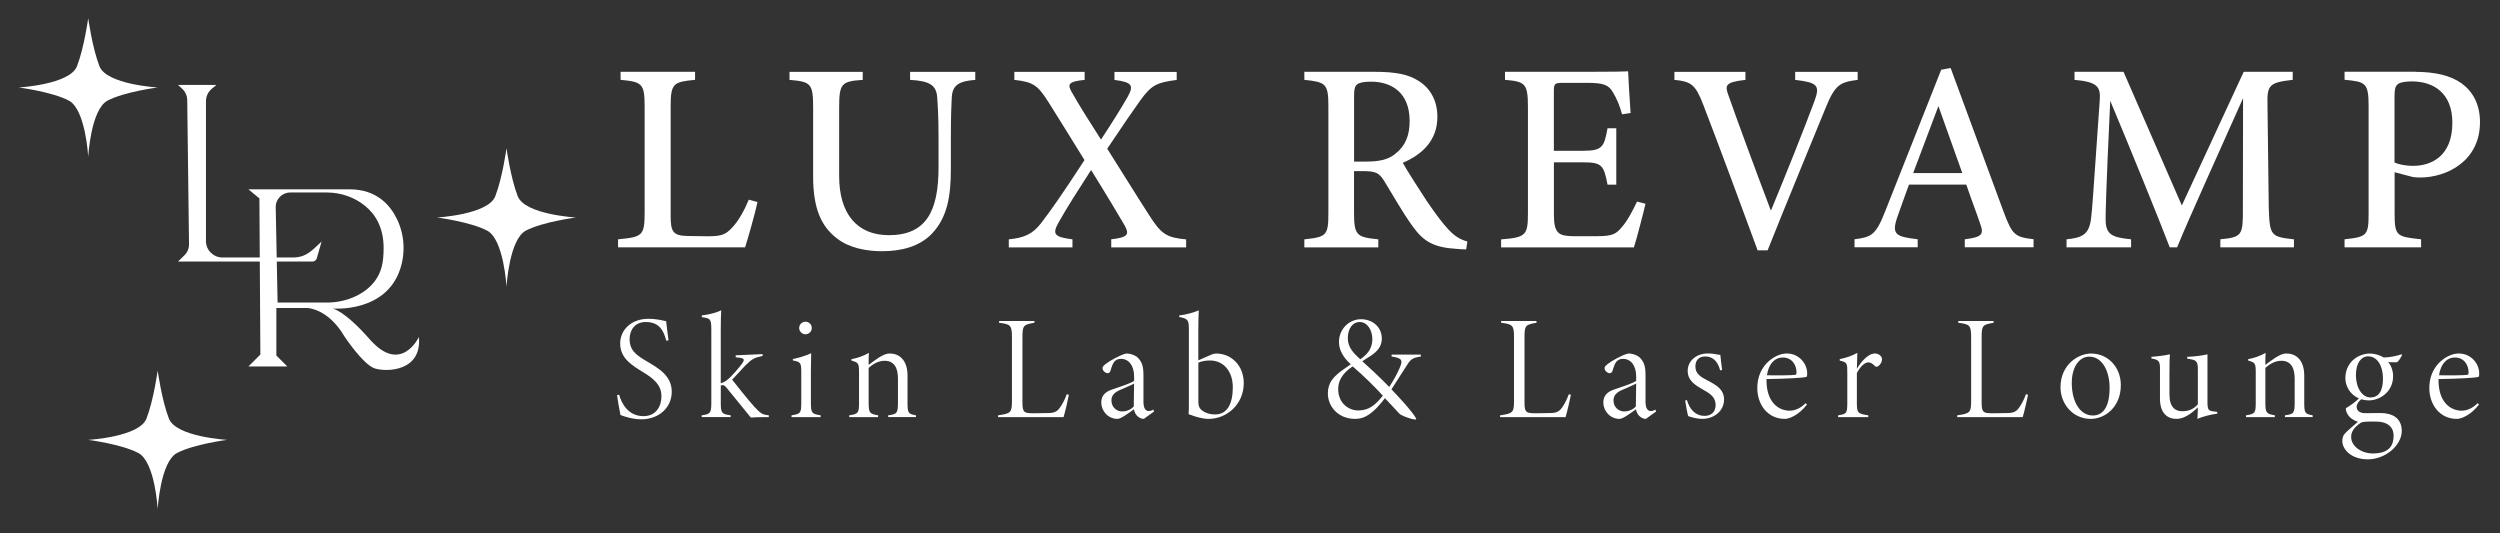 <svg xmlns="http://www.w3.org/2000/svg" xmlns:i="http://ns.adobe.com/AdobeIllustrator/10.0/" viewBox="0 0 545.85 116.43"><rect x="0" y="0" width="545.85" height="116.43" fill="#333333" stroke="none"/><defs><style>      .cls-1 {        fill: #fff;      }    </style></defs><g><g id="Layer_1"><g><g><path class="cls-1" d="M44.97,52.55v-30.45c0-1.06.47-2.06,1.29-2.74l.98-.81h-8.37l.86.78c.72.65,1.14,1.57,1.15,2.54l.39,31.45c.01.92-.35,1.8-1.02,2.44l-1.39,1.35h29.36c.44,0,.83-.29.95-.72l1.05-3.66h0c-2.21,2.06-3.35,3.49-6.37,3.49h-15.27c-1.98,0-3.59-1.59-3.62-3.56v-.1h0Z"></path><path class="cls-1" d="M91.47,73.57s-3.87,8.29-10.69.57c-5.66-6.42-8.07-6.76-8.23-6.78h0,0c.36.03,11.69.92,14.83-8.63,1.19-3.61.93-7.57-.75-10.99-1.52-3.08-4.48-6.38-10.23-6.4h-22.16l2.4,1.98.21,34.09-2.61,2.61h8.5l-2.4-2.4v-10.37h6.78s4.54.11,8.08,6.2c0,0,4.07,6.15,6.62,6.99,2.55.83,10.37.68,9.64-6.88h0ZM60.61,66.06l-.41-20.8c-.04-1.77,1.39-3.23,3.17-3.23h7.99c3.03,0,6,1,8.35,2.92,2.26,1.84,4.03,4.71,4.05,9.1.02,3.57-.6,5.53-1.88,7.27-2.31,3.14-6.56,4.74-10.46,4.74h-10.81,0Z"></path></g><g><path class="cls-1" d="M21.71,14.46c-1.56-4.02-2.45-10.48-2.45-10.48,0,0-.89,6.46-2.45,10.48-1.56,4.01-12.72,4.64-12.72,4.64,0,0,7.3.94,10.95,2.87,3.65,1.93,4.22,12.25,4.22,12.25,0,0,.57-10.32,4.22-12.25,3.65-1.93,10.95-2.87,10.95-2.87,0,0-11.16-.63-12.72-4.64h0Z"></path><path class="cls-1" d="M113.04,42.85c-1.56-4.01-2.45-10.48-2.45-10.48,0,0-.89,6.46-2.45,10.48-1.56,4.01-12.72,4.64-12.72,4.64,0,0,7.3.94,10.95,2.87,3.65,1.93,4.22,12.25,4.22,12.25,0,0,.57-10.32,4.22-12.25,3.65-1.93,10.95-2.87,10.95-2.87,0,0-11.16-.63-12.72-4.64h0Z"></path><path class="cls-1" d="M36.88,91.4c-1.56-4.01-2.45-10.48-2.45-10.48,0,0-.89,6.46-2.45,10.48-1.56,4.01-12.72,4.64-12.72,4.64,0,0,7.3.94,10.95,2.87,3.65,1.93,4.22,12.25,4.22,12.25,0,0,.57-10.32,4.22-12.25,3.65-1.93,10.95-2.87,10.95-2.87,0,0-11.16-.63-12.72-4.64h0Z"></path></g></g><g><g><path class="cls-1" d="M165.39,44.11c-.38,1.95-2.12,8.11-2.7,9.89h-27.74v-1.75c5.33-.5,5.8-.81,5.8-5.81v-23.23c0-5-.59-5.33-5.25-5.78v-1.75h16.26v1.75c-4.69.46-5.33.73-5.33,5.78v23.79c0,3.53.41,4.47,3.75,4.53.07.01,4.04.06,4.37.06,3.07,0,3.95-.42,5.32-1.91,1.41-1.47,2.7-3.86,3.62-6.08l1.9.51Z"></path><path class="cls-1" d="M212.97,17.44c-3.72.26-5.02,1.23-5.16,3.84-.08,1.43-.2,3.82-.2,9.01v6.61c0,5.84-.73,10.54-4.14,14.12-2.76,2.88-6.8,3.83-10.89,3.83-3.5,0-7.2-.73-9.83-2.78-3.52-2.69-5.21-6.67-5.21-13.52v-15.01c0-5.33-.48-5.69-5.16-6.1v-1.75h15.99v1.75c-4.66.32-5.15.78-5.15,6.1v14.91c0,8.25,3.92,12.9,10.85,12.9,8.13,0,10.85-5.19,10.85-14.8v-6.26c0-5.18-.18-7.4-.29-9.02-.19-2.66-1.6-3.59-5.92-3.83v-1.75h14.23v1.75Z"></path><path class="cls-1" d="M242.63,54v-1.75c3.72-.43,3.98-1.09,2.93-3.02-1.22-2.07-3.57-6.06-7.33-12.11-2.76,4.28-5.35,8.31-7.14,11.53-1.36,2.46-.92,3.11,3.07,3.61v1.75h-13.9v-1.75c3.49-.34,5.23-1.24,6.94-3.4,2.17-2.79,4.78-6.52,9.59-13.91-3.01-4.9-5.63-9.07-7.77-12.5-2.37-3.72-3.23-4.54-7.55-5.01v-1.75h15.35v1.75c-3.63.36-3.76,1.01-2.84,2.63,1.72,3.04,3.84,6.41,6.41,10.4,2.2-3.33,4.34-6.72,5.85-9.38,1.36-2.45.94-3.14-2.91-3.64v-1.75h13.59v1.75c-4.31.57-5.5,1.06-7.98,4.52-1.96,2.75-3.34,4.75-7.19,10.5,3.23,5.08,6.18,9.91,9.08,14.39,2.74,4.36,3.93,5,8.15,5.41v1.75h-16.32Z"></path><path class="cls-1" d="M320.13,54.45c-.69,0-1.35-.05-2.11-.11-4.88-.31-7.15-1.51-9.6-4.95-2.21-3.05-4.26-6.74-6.17-9.84-1.13-1.83-1.9-2.19-4.71-2.19h-1.9s0,9.13,0,9.13c0,4.97.64,5.28,5.3,5.77v1.75h-16.15v-1.75c4.82-.52,5.25-.8,5.25-5.77v-23.35c0-4.95-.64-5.21-5.25-5.71v-1.75h15.4c4.47,0,7.38.54,9.65,2.05,2.41,1.54,4,4.19,4,7.79,0,5.1-3.28,8.21-7.56,10.03,1.03,1.82,3.52,5.74,5.29,8.41,2.16,3.15,3.31,4.64,4.62,6.08,1.55,1.68,2.78,2.29,4.2,2.69l-.27,1.71ZM298.26,35.28c2.97,0,4.92-.46,6.36-1.68,2.24-1.7,3.16-4.04,3.16-7.19,0-6.3-4.08-8.58-8.4-8.58-1.69,0-2.65.24-3.05.59-.51.4-.68,1.01-.68,2.48v14.38h2.61Z"></path><path class="cls-1" d="M359.27,44.52c-.34,1.54-1.95,7.74-2.52,9.49h-29v-1.74c5.46-.43,5.86-.92,5.86-5.78v-23.15c0-5.2-.66-5.51-5.01-5.91v-1.75h18.24c5.66,0,7.91-.06,8.64-.12.06,1.4.31,5.89.54,9.11l-1.86.29c-.53-2-1.19-3.45-1.91-4.66-.96-1.81-2.21-2.21-5.66-2.21h-5.28c-1.9,0-2.04.17-2.04,1.93v12.9h6.41c4.22,0,4.57-.88,5.31-4.92h1.91v12.32h-1.91c-.8-4.27-1.27-4.88-5.36-4.88h-6.35v11.44c0,4.12,1.08,4.63,4.16,4.69h5.25c3.54,0,4.18-.51,5.48-2.05,1.18-1.32,2.41-3.7,3.26-5.51l1.84.48Z"></path><path class="cls-1" d="M405.61,17.44c-3.94.51-4.97,1.04-7.12,6.4-1.63,4.01-9.4,22.83-12.55,30.82h-2.18c-3.15-8.61-8.69-23.56-11.89-31.84-1.68-4.37-2.64-5.03-6.28-5.38v-1.75h15.51v1.75c-4.36.49-4.55,1.15-3.71,3.38,1.54,4.42,5.86,16.22,9.27,25.18,3.2-7.75,6.96-17.07,9.48-23.85,1.33-3.54.67-4.13-4.18-4.71v-1.75h13.64v1.75Z"></path><path class="cls-1" d="M428.99,54v-1.75c3.81-.48,4.2-1.08,3.37-3.38-.73-2.2-1.87-5.1-3.04-8.57h-12.51c-.89,2.5-1.76,4.79-2.55,7.1-1.29,3.81-.35,4.28,4.45,4.84v1.75h-13.79v-1.75c3.71-.47,4.66-.91,6.71-6.15l12.21-30.86,2.06-.39c3.72,10.11,7.78,21.14,11.52,31.27,1.94,5.19,2.47,5.65,6.59,6.12v1.75h-15.02ZM423.23,23.17c-1.85,4.92-3.79,10.03-5.51,14.62h10.73l-5.22-14.62Z"></path><path class="cls-1" d="M484.79,54v-1.75c4.77-.47,4.97-.84,4.92-6.96l.04-23.86c-4.73,10.67-11.95,26.51-14.4,32.57h-1.61c-2.33-6.13-8.55-21.39-12.99-32-.96,20.25-1.01,24.72-1.01,26.02.06,3.28,1.48,3.81,5.56,4.23v1.75h-14.09v-1.75c3.41-.34,4.84-1.04,5.32-4.29.33-2.45.42-4.79,1.92-25.93.23-3.02-.33-4.13-5.5-4.6v-1.75h10.7l12.73,29.18,13.51-29.18h10.7v1.75c-5.01.57-5.63,1.09-5.51,5.32l.28,22.54c.2,6.13.39,6.41,5.5,6.96v1.75h-16.08Z"></path><path class="cls-1" d="M527.38,15.69c4.27,0,7.66.78,10.08,2.51,2.42,1.75,4.02,4.53,4.02,8.46,0,8.6-7.35,12.09-13.07,12.1-.64,0-1.26-.06-1.62-.12l-3.95-1.03v8.98c0,4.95.41,5.09,5.78,5.66v1.75h-16.71v-1.75c4.95-.53,5.25-.85,5.25-5.76v-23.24c0-5.19-.64-5.39-5.25-5.83v-1.75h15.48ZM522.83,35.48c.71.35,2.22.73,4.09.73,3.73,0,8.53-1.93,8.53-9.42,0-6.5-4.13-9.02-8.88-9.02-1.62,0-2.77.29-3.12.69-.46.4-.63,1.09-.63,2.55v14.47Z"></path></g><g><path class="cls-1" d="M145.48,74.41c-.58-2.26-1.55-4.1-4.49-4.1-2.42,0-3.52,1.81-3.52,3.71,0,2.49,1.39,3.49,3.91,4.97,2.45,1.45,5.29,3.07,5.29,6.55s-2.84,6.01-6.62,6.01c-1.81,0-3.62-.55-4.58-.94-.19-.87-.68-3.71-.74-4.33l.45-.1c.55,1.97,2,4.68,5.33,4.68,2.74,0,3.91-2.16,3.91-4.33,0-2.49-1.68-3.84-3.94-5.23-2.42-1.49-5.07-3.03-5.07-6.3,0-3.03,2.49-5.39,6.13-5.39,1.97,0,3.2.39,3.91.52.13,1.13.29,2.65.52,4.16l-.48.1Z"></path><path class="cls-1" d="M167.88,91.07c-2.23,0-3.39.03-3.94.1-1.26-1.58-4.75-5.84-5.1-6.26-.52-.65-.74-.81-.94-.81-.13,0-.32,0-.52.06v3.78c0,2.2.16,2.49,2.16,2.74v.39h-6.33v-.39c1.9-.26,2.1-.48,2.1-2.81v-15.88c0-2.45-.23-2.45-2.07-2.74v-.39c1.42-.13,3.23-.61,4.23-1.1-.06.77-.1,2.84-.1,4.2v11.72c.71-.19,1.23-.55,1.81-1.07.68-.61,1.97-2.07,2.68-3,1.03-1.32.55-1.42-1.23-1.61v-.42l5.88-.26v.39c-1.94.42-2.32.68-3.84,2.16-.58.61-1.84,1.97-2.81,3.03.48.65,3.68,4.65,4.84,5.91,1.45,1.58,1.87,1.74,3.16,1.87v.39Z"></path><path class="cls-1" d="M172.82,91.07v-.39c2-.32,2.13-.48,2.13-2.81v-6.49c0-2.19-.13-2.36-1.84-2.68v-.32c1.29-.26,2.71-.65,4-1.26-.03.65-.06,2.55-.06,4v6.72c0,2.39.19,2.52,2.13,2.84v.39h-6.36ZM175.85,72.99c-.68,0-1.36-.61-1.36-1.36,0-.84.68-1.39,1.39-1.39s1.36.55,1.36,1.39c0,.74-.61,1.36-1.39,1.36Z"></path><path class="cls-1" d="M193.93,91.07v-.39c2-.26,2.13-.48,2.13-3v-5.04c0-1.97-.61-3.87-2.91-3.87-1.39,0-2.58.74-3.49,1.55v7.52c0,2.36.23,2.52,2.07,2.84v.39h-6.3v-.39c2.03-.29,2.13-.58,2.13-2.81v-6.52c0-2-.1-2.2-1.65-2.62v-.32c1.23-.19,2.65-.71,3.81-1.36-.03.58-.1,1.45-.06,2.62.61-.48,1.39-1.03,2.2-1.58.94-.55,1.52-.9,2.42-.9,2.45,0,3.87,1.87,3.87,4.78v5.97c0,2.26.19,2.45,1.84,2.74v.39h-6.07Z"></path><path class="cls-1" d="M233.38,86.2c-.16.9-.81,3.71-1.16,4.87h-14.3v-.39c2.87-.39,3.03-.65,3.03-3.29v-13.72c0-2.65-.29-2.87-2.81-3.2v-.39h7.72v.39c-2.39.42-2.62.55-2.62,3.2v14.17c0,2.29.39,2.39,2.55,2.39.61,0,1.61-.03,2.16-.03,1.9,0,2.68-.03,3.52-1.26.55-.81,1-1.65,1.45-2.87l.45.13Z"></path><path class="cls-1" d="M249.74,91.46c-.45,0-.97-.19-1.45-.65-.32-.36-.58-.68-.71-1.45-1.16.84-2.84,2.1-3.58,2.1-2.16,0-3.55-1.84-3.55-3.55,0-1.45.77-2.32,2.29-2.84,1.74-.61,4.04-1.32,4.88-1.91v-.97c0-2.32-1.13-3.84-2.87-3.84-.58,0-1.07.19-1.42.58-.36.39-.65,1.26-.87,2.03-.13.45-.48.52-.61.52-.45,0-1.13-.48-1.13-1.13,0-.26.23-.52.77-.94.84-.65,3.1-1.94,4.42-2.23.84,0,1.74.29,2.36.77,1.07.97,1.39,2.03,1.39,3.94v5.78c0,1.55.52,2.07,1.13,2.07.42,0,.71-.1,1-.32l.19.42-2.23,1.61ZM247.61,83.74c-.55.36-2.23,1-3.1,1.42-1.07.48-1.84,1.1-1.84,2.26,0,1.58,1.23,2.42,2.36,2.42.77,0,1.84-.32,2.52-1.1,0-1.55.06-3.33.06-5.01Z"></path><path class="cls-1" d="M264.52,77.42c.36-.16.78-.23,1.03-.23,3.26,0,6.01,2.58,6.01,6.46,0,4.59-3.65,7.81-7.68,7.81-1.16,0-2.74-.39-4.36-1.03.06-.81.06-1.65.06-2.45v-15.85c0-2.23-.13-2.55-2.1-2.91v-.35c1.61-.16,3.23-.68,4.26-1.1-.06.94-.1,2.94-.1,4.23v6.68l2.87-1.26ZM261.65,87.62c0,.48.03.81.16,1.16.26.81,1.61,1.71,3.49,1.71,2.74,0,3.87-2.45,3.87-5.94s-2.03-5.84-4.97-5.84c-1.07,0-1.94.19-2.55.48v8.43Z"></path><path class="cls-1" d="M310.23,77.84c-2.16.35-2.29.71-3.42,2.49-1.1,1.68-1.91,2.97-3,4.68,1.1,1.13,4.62,4.87,5.42,6.42l-.16.19c-1.42-.19-3.13-.9-3.55-1.32-.48-.48-2.03-2.23-3.13-3.36-2.45,3.2-4.26,4.52-6.49,4.52-3.91,0-6.01-2.91-5.97-5.59,0-3.2,2.45-4.52,5-6.33-1.71-1.55-2.58-3.16-2.58-4.87,0-2.81,2.2-4.97,4.81-4.97s4.59,1.78,4.55,4.33c-.03,1.45-.87,2.39-1.36,2.84-.61.55-1.42,1.1-2.91,2,1.07.97,3.81,3.45,5.88,5.62.94-1.45,1.65-2.68,2.26-4.1.74-1.71.68-2.16-1.74-2.55v-.42h6.39v.42ZM296.54,89.62c2.33,0,3.75-1.16,5.39-3.23-1.81-1.97-4.07-4.23-6.59-6.39-2.42,1.58-3.16,3.36-3.16,4.91,0,3.26,2.42,4.71,4.36,4.71ZM296.83,70.31c-1.32,0-2.55,1.23-2.55,3.55,0,1.84,1.07,3.13,2.74,4.58,1.68-1.19,2.58-2.39,2.62-4.36,0-2.03-1.1-3.78-2.81-3.78Z"></path><path class="cls-1" d="M342.99,86.2c-.16.9-.81,3.71-1.16,4.87h-14.3v-.39c2.87-.39,3.04-.65,3.04-3.29v-13.72c0-2.65-.29-2.87-2.81-3.2v-.39h7.72v.39c-2.39.42-2.62.55-2.62,3.2v14.17c0,2.29.39,2.39,2.55,2.39.61,0,1.61-.03,2.16-.03,1.91,0,2.68-.03,3.52-1.26.55-.81,1-1.65,1.45-2.87l.45.13Z"></path><path class="cls-1" d="M359.36,91.46c-.45,0-.97-.19-1.45-.65-.32-.36-.58-.68-.71-1.45-1.16.84-2.84,2.1-3.58,2.1-2.16,0-3.55-1.84-3.55-3.55,0-1.45.77-2.32,2.29-2.84,1.74-.61,4.04-1.32,4.88-1.91v-.97c0-2.32-1.13-3.84-2.87-3.84-.58,0-1.07.19-1.42.58-.35.39-.65,1.26-.87,2.03-.13.45-.48.52-.61.52-.45,0-1.13-.48-1.13-1.13,0-.26.23-.52.77-.94.84-.65,3.1-1.94,4.42-2.23.84,0,1.74.29,2.36.77,1.07.97,1.39,2.03,1.39,3.94v5.78c0,1.55.52,2.07,1.13,2.07.42,0,.71-.1,1-.32l.19.42-2.23,1.61ZM357.23,83.74c-.55.36-2.23,1-3.1,1.42-1.07.48-1.84,1.1-1.84,2.26,0,1.58,1.23,2.42,2.36,2.42.77,0,1.84-.32,2.52-1.1,0-1.55.07-3.33.07-5.01Z"></path><path class="cls-1" d="M375.59,80.9c-.58-2.26-1.81-3.07-3.29-3.07-1.39,0-2.13.87-2.13,2.19,0,1.58,1.13,2.26,2.68,3.07,2.26,1.13,3.58,2.16,3.58,4.13,0,2.61-2.32,4.23-4.71,4.23-1.32,0-2.58-.39-3.13-.61-.16-.52-.55-2.58-.65-3.39l.39-.1c.52,1.87,1.74,3.45,3.87,3.45,1.49,0,2.39-.94,2.39-2.36,0-1.55-.94-2.36-2.52-3.23-1.87-1.07-3.55-2.03-3.58-4.2-.03-2.13,1.81-3.84,4.42-3.84,1.26,0,2.2.29,2.71.32.03.61.32,2.74.39,3.26l-.42.13Z"></path><path class="cls-1" d="M394.51,88.36c-1.87,2.39-3.91,3.1-4.81,3.1-3.81,0-6.01-3.2-6.01-6.72,0-2.1.65-3.87,1.94-5.33,1.26-1.36,2.97-2.23,4.49-2.23,2.74,0,4.46,2.29,4.46,4.29,0,.49-.03.78-.16.81-.61.23-4.39.42-8.72.48-.1,5.17,2.74,6.91,5.04,6.91,1.07,0,2.32-.45,3.52-1.65l.26.32ZM389.21,78.06c-1.58,0-3,1.19-3.42,3.87,1.94.06,5.59.03,6.23-.1.16-.03.23-.19.23-.52,0-1.58-.94-3.26-3.04-3.26Z"></path><path class="cls-1" d="M407.93,91.07h-6.59v-.39c1.87-.29,2-.45,2-2.81v-6.49c0-2.07,0-2.26-1.65-2.65v-.32c1.45-.29,2.61-.71,3.84-1.36-.03.58-.03,2.29-.1,3.49.77-1.36,2.42-3.36,3.91-3.36.94,0,1.58.65,1.58,1.26,0,.58-.35,1.16-.81,1.49-.32.23-.58.16-.74,0-.48-.48-.87-.81-1.45-.81-.65,0-1.65.71-2.49,2.33v6.42c0,2.29.16,2.45,2.49,2.81v.39Z"></path><path class="cls-1" d="M442.8,86.2c-.16.9-.81,3.71-1.16,4.87h-14.3v-.39c2.87-.39,3.04-.65,3.04-3.29v-13.72c0-2.65-.29-2.87-2.81-3.2v-.39h7.72v.39c-2.39.42-2.62.55-2.62,3.2v14.17c0,2.29.39,2.39,2.55,2.39.61,0,1.61-.03,2.16-.03,1.91,0,2.68-.03,3.52-1.26.55-.81,1-1.65,1.45-2.87l.45.13Z"></path><path class="cls-1" d="M456.54,77.19c3.84,0,6.52,3.1,6.52,6.88,0,4.88-3.52,7.39-6.55,7.39-4.04,0-6.62-3.39-6.62-6.88,0-5.07,3.97-7.39,6.65-7.39ZM456.16,77.87c-2.26,0-3.81,2.42-3.81,5.71,0,4.33,1.94,7.14,4.58,7.14,2.03,0,3.68-1.52,3.68-6.07,0-3.49-1.52-6.78-4.46-6.78Z"></path><path class="cls-1" d="M484.11,90.33c-1.32.13-3.26.65-4.33,1.13.03-.48.1-1.61.1-2.52-1.52,1.49-3.1,2.49-4.59,2.52-2,.03-3.68-1.19-3.68-4.39v-6.81c0-1.39-.45-1.68-1.29-1.87l-.58-.13v-.35c1-.06,2.94-.29,4.04-.55-.07.65-.1,1.65-.1,4.36v4.39c0,2.91,1.36,3.68,2.78,3.68,1.19,0,2.45-.35,3.42-1.52v-7.65c0-1.71-.39-1.97-1.58-2.19l-.74-.13v-.39c1.65-.06,3.39-.29,4.42-.55v10.4c0,1.78.26,1.94,1.36,2.07l.77.1v.42Z"></path><path class="cls-1" d="M498.89,91.07v-.39c2-.26,2.13-.48,2.13-3v-5.04c0-1.97-.61-3.87-2.91-3.87-1.39,0-2.58.74-3.49,1.55v7.52c0,2.36.23,2.52,2.07,2.84v.39h-6.3v-.39c2.03-.29,2.13-.58,2.13-2.81v-6.52c0-2-.1-2.2-1.65-2.62v-.32c1.23-.19,2.65-.71,3.81-1.36-.03.58-.1,1.45-.06,2.62.61-.48,1.39-1.03,2.2-1.58.94-.55,1.52-.9,2.42-.9,2.45,0,3.87,1.87,3.87,4.78v5.97c0,2.26.19,2.45,1.84,2.74v.39h-6.07Z"></path><path class="cls-1" d="M515.68,87.07c-.97.77-1.13,1.39-1.13,1.78,0,.74.61,1.36,1.84,1.36,1.03,0,2.36-.03,3.33-.03,2.55,0,4.68,1.03,4.68,3.91,0,3.1-3.49,6.2-7.43,6.2-3.68,0-5.55-2.23-5.55-4,0-.68.19-1.26.61-1.68.55-.58,1.97-1.81,2.81-2.52-1.16-.36-1.94-1-2.32-1.74-.23-.42-.36-.9-.32-1.23.84-.48,2.36-1.52,2.97-2.29l.52.26ZM517.26,87.42c-3.2,0-5.17-2.39-5.17-4.87,0-3.39,2.71-5.36,5.42-5.36.94,0,2.1.35,2.97.87,1.16,0,3.1-.39,3.84-.71l.16.19c-.29.52-.68,1.23-1.1,1.55-.58,0-1.39.03-1.97-.03.68.65,1.1,1.94,1.1,3.07,0,3.52-3,5.29-5.26,5.29ZM518.2,92.04c-2.1,0-2.49.1-2.78.29-1.42.97-2.07,1.91-2.07,3.1,0,1.97,2.2,3.58,4.75,3.58,3.81,0,4.52-2.03,4.52-3.87,0-1.29-.58-2.2-1.71-2.71-.68-.32-1.52-.39-2.71-.39ZM517.1,77.8c-1.52,0-2.71,1.39-2.71,4.1s1.32,4.94,3.29,4.88c1.61-.07,2.62-1.29,2.62-4.13s-1.29-4.84-3.2-4.84Z"></path><path class="cls-1" d="M541.24,88.36c-1.87,2.39-3.91,3.1-4.81,3.1-3.81,0-6.01-3.2-6.01-6.72,0-2.1.65-3.87,1.94-5.33,1.26-1.36,2.97-2.23,4.49-2.23,2.74,0,4.46,2.29,4.46,4.29,0,.49-.03.78-.16.81-.61.23-4.39.42-8.72.48-.1,5.17,2.74,6.91,5.04,6.91,1.07,0,2.32-.45,3.52-1.65l.26.32ZM535.95,78.06c-1.58,0-3,1.19-3.42,3.87,1.94.06,5.59.03,6.23-.1.16-.03.23-.19.23-.52,0-1.58-.94-3.26-3.04-3.26Z"></path></g></g></g></g></svg>